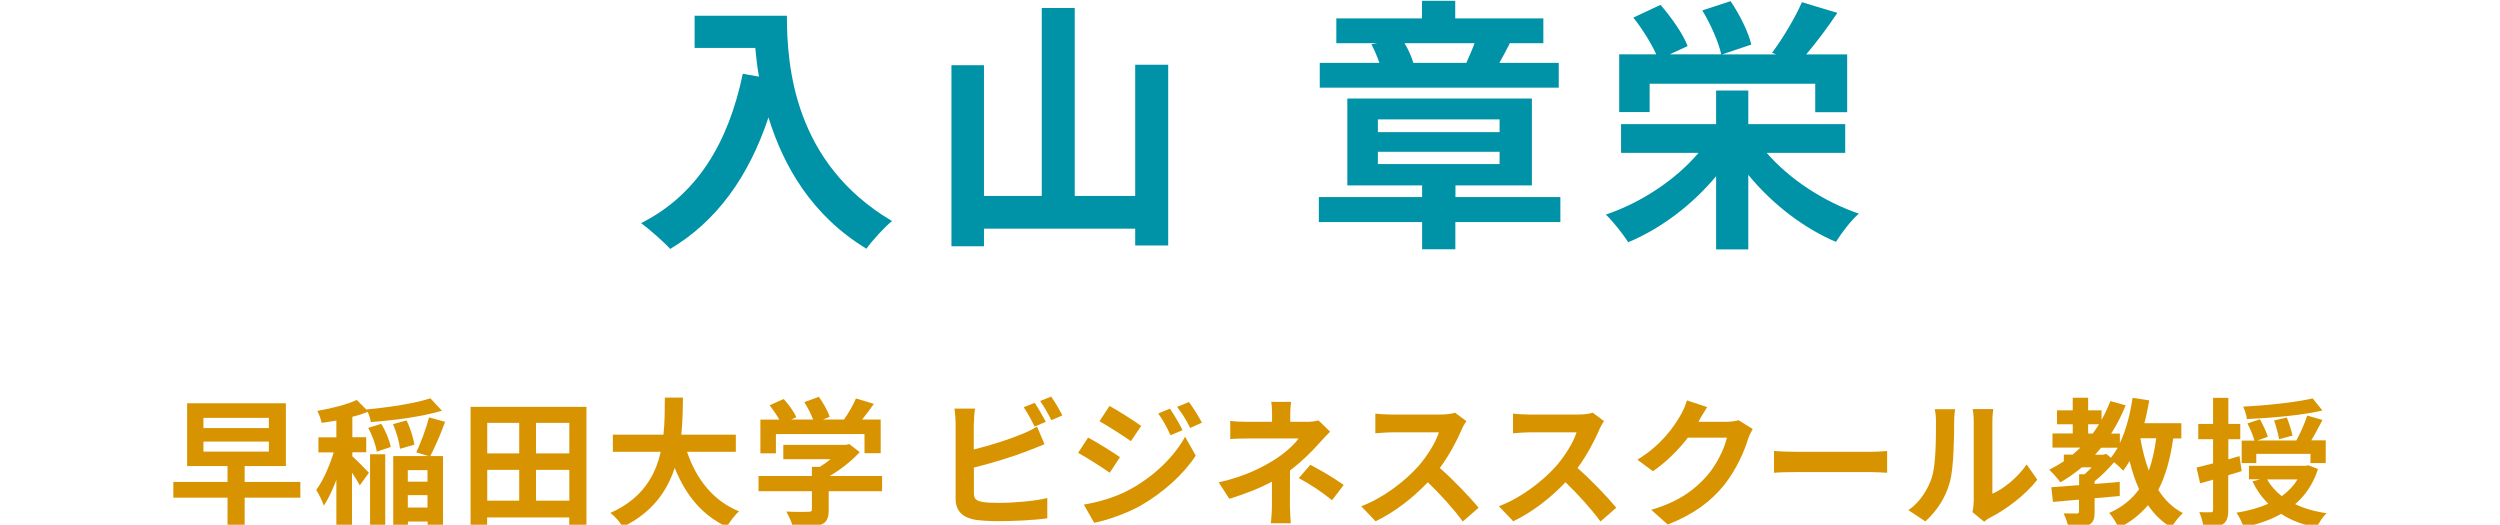 <?xml version="1.0" encoding="UTF-8"?>
<svg id="_レイヤー_1" data-name=" レイヤー 1" xmlns="http://www.w3.org/2000/svg" viewBox="0 0 215.91 45.32">
  <defs>
    <style>
      .cls-1 {
        fill: #d89400;
      }

      .cls-2 {
        fill: #0093a7;
      }
    </style>
  </defs>
  <g>
    <path class="cls-2" d="M67.96,1.36c0,4.35.62,12.74,9.08,17.73-.6.48-1.72,1.68-2.21,2.39-4.76-2.88-7.2-7.22-8.46-11.34-1.72,5.15-4.48,8.97-8.49,11.36-.51-.57-1.79-1.7-2.51-2.23,4.78-2.41,7.52-6.85,8.78-12.9l1.4.25c-.16-.87-.25-1.7-.32-2.48h-5.24V1.36h7.97Z"/>
    <path class="cls-2" d="M100.89,5.59v15.61h-2.85v-1.45h-13.06v1.52h-2.81V5.63h2.81v11.29h4.99V.69h2.85v16.23h5.22V5.59h2.85Z"/>
    <path class="cls-2" d="M134.75,19.18h-9.06v2.35h-2.87v-2.35h-8.92v-2.16h8.92v-1.01h-6.46v-7.5h15.94v7.5h-6.6v1.01h9.06v2.16h-.01ZM134.63,7.57h-20.65v-2.14h5.15c-.18-.53-.44-1.13-.69-1.61l.53-.09h-3.56V1.59h7.4V.07h2.87v1.52h7.61v2.14h-3.04l.14.02c-.32.62-.62,1.2-.9,1.68h5.13v2.14h0ZM119,11.41h10.51v-1.1h-10.51v1.1ZM119,14.17h10.51v-1.06h-10.51v1.06ZM121.3,3.73c.34.55.62,1.2.76,1.7h4.58c.23-.53.51-1.15.71-1.7,0,0-6.05,0-6.05,0Z"/>
    <path class="cls-2" d="M152.56,13.18c1.93,2.25,4.92,4.23,7.98,5.27-.67.57-1.52,1.7-1.98,2.44-2.83-1.2-5.54-3.31-7.57-5.79v6.44h-2.78v-6.32c-2.05,2.46-4.74,4.51-7.59,5.7-.44-.69-1.31-1.79-1.93-2.39,3.08-1.03,6.09-3.06,8-5.33h-6.69v-2.48h8.21v-2.9h2.78v2.9h8.37v2.48h-6.81v-.02ZM142.46,9.68h-2.62v-4.99h3.2c-.44-.96-1.22-2.23-1.98-3.17l2.35-1.1c.92,1.06,1.95,2.51,2.34,3.56l-1.54.71h4.44c-.21-1.01-.9-2.58-1.63-3.79l2.44-.8c.78,1.15,1.54,2.67,1.79,3.75l-2.53.85h4.69l-.37-.14c.9-1.2,1.98-2.99,2.58-4.37l3.06.92c-.85,1.29-1.84,2.58-2.69,3.59h3.54v4.99h-2.76v-2.46h-14.3v2.46h-.01Z"/>
  </g>
  <g>
    <path class="cls-1" d="M25.94,42.98h-4.81v2.55h-1.48v-2.55h-4.68v-1.36h4.68v-1.37h-3.49v-5.42h8.53v5.42h-3.56v1.37h4.81v1.36ZM17.57,36.97h5.65v-.88h-5.65v.88ZM17.57,39h5.65v-.86h-5.65v.86Z"/>
    <path class="cls-1" d="M30.4,39.38c.32.28,1.25,1.21,1.46,1.45l-.79,1.09c-.14-.28-.41-.7-.67-1.1v4.73h-1.35v-4.11c-.32.86-.7,1.67-1.09,2.23-.12-.41-.43-1-.65-1.36.59-.78,1.16-2.09,1.51-3.24h-1.32v-1.3h1.55v-1.45c-.43.08-.86.14-1.27.2-.06-.29-.23-.77-.38-1.03,1.24-.22,2.59-.56,3.41-.95l.88.88-.04-.06c1.97-.18,4.19-.52,5.52-.96l1,1.07c-1.73.52-4.1.83-6.15.98-.02-.24-.14-.6-.26-.88-.41.17-.85.31-1.33.43v1.76h1.2v1.3h-1.2v.31ZM32.92,36.6c.38.6.72,1.43.83,2l-1.21.41c-.08-.58-.4-1.43-.74-2.06l1.13-.35ZM31.96,39.23h1.31v6.3h-1.31v-6.3ZM34.54,38.75c-.05-.58-.31-1.46-.6-2.12l1.18-.32c.31.65.58,1.51.67,2.09l-1.25.36ZM38.44,36.43c-.38,1.07-.89,2.22-1.28,2.96h1.1v6.12h-1.33v-.47h-1.7v.53h-1.27v-6.18h3.06l-1.07-.32c.38-.8.86-2.07,1.1-3.02l1.39.38ZM35.22,40.6v1h1.7v-1h-1.7ZM36.92,43.83v-1.07h-1.7v1.07h1.7Z"/>
    <path class="cls-1" d="M50.65,35.14v10.28h-1.49v-.73h-7.09v.73h-1.43v-10.28h10ZM42.08,36.52v2.64h2.76v-2.64h-2.76ZM42.08,43.24h2.76v-2.66h-2.76v2.66ZM49.17,36.52h-2.88v2.64h2.88v-2.64ZM49.17,43.24v-2.66h-2.88v2.66h2.88Z"/>
    <path class="cls-1" d="M59.34,39.03c.79,2.34,2.24,4.22,4.49,5.13-.36.3-.83.94-1.06,1.34-2.17-1.02-3.56-2.77-4.5-5.09-.65,2-1.94,3.87-4.49,5.1-.23-.4-.65-.91-1.07-1.21,2.75-1.22,3.89-3.21,4.35-5.28h-4.13v-1.48h4.37c.12-1.13.11-2.22.12-3.2h1.56c-.01.98-.02,2.09-.14,3.2h4.71v1.48h-4.22Z"/>
    <path class="cls-1" d="M76.19,42.42h-4.62v1.6c0,.74-.16,1.12-.74,1.32-.56.2-1.31.23-2.33.23-.1-.41-.37-1.01-.59-1.39.77.04,1.66.04,1.9.02.25,0,.31-.05.31-.22v-1.56h-4.61v-1.31h4.61v-.79h.68c.31-.19.64-.42.92-.66h-4.07v-1.24h5.39l.31-.07.9.7c-.68.73-1.62,1.5-2.6,2.06h4.53v1.31ZM67.01,39.15h-1.34v-2.91h1.63c-.22-.4-.54-.86-.83-1.24l1.21-.54c.42.47.9,1.1,1.09,1.57l-.43.2h1.88c-.17-.47-.47-1.04-.76-1.5l1.26-.46c.38.52.78,1.25.94,1.73l-.58.23h1.81c.4-.56.8-1.26,1.03-1.82l1.55.47c-.32.46-.68.94-1.01,1.35h1.6v2.91h-1.4v-1.65h-7.65v1.65Z"/>
    <path class="cls-1" d="M84.1,36.55v2.27c1.42-.35,3.08-.88,4.15-1.33.43-.17.84-.36,1.31-.65l.65,1.52c-.47.19-1.01.42-1.4.56-1.21.48-3.14,1.08-4.7,1.46v2.22c0,.52.24.65.78.76.36.05.85.07,1.39.07,1.25,0,3.19-.16,4.17-.42v1.75c-1.13.17-2.95.25-4.27.25-.78,0-1.5-.05-2.01-.13-1.04-.19-1.64-.77-1.64-1.8v-6.54c0-.26-.04-.89-.1-1.25h1.78c-.06.36-.1.91-.1,1.25ZM90.32,36.43l-.97.41c-.24-.49-.61-1.2-.94-1.67l.95-.38c.3.44.73,1.2.96,1.64ZM91.75,35.88l-.95.41c-.25-.5-.64-1.2-.97-1.66l.95-.38c.32.44.77,1.21.97,1.63Z"/>
    <path class="cls-1" d="M96.72,39.49l-.88,1.34c-.68-.48-1.93-1.28-2.73-1.72l.86-1.32c.82.43,2.13,1.26,2.75,1.69ZM97.68,42.22c2.04-1.14,3.72-2.78,4.67-4.5l.92,1.63c-1.1,1.67-2.81,3.18-4.76,4.32-1.22.68-2.95,1.28-4.01,1.48l-.9-1.57c1.34-.23,2.78-.64,4.08-1.36ZM98.56,36.78l-.89,1.32c-.67-.47-1.92-1.27-2.71-1.72l.86-1.32c.79.43,2.11,1.27,2.73,1.72ZM102.13,37.15l-1.04.44c-.35-.76-.62-1.27-1.06-1.88l1.01-.42c.34.5.82,1.31,1.09,1.86ZM103.81,36.5l-1.02.46c-.38-.76-.68-1.22-1.13-1.82l1.02-.42c.37.48.84,1.26,1.13,1.79Z"/>
    <path class="cls-1" d="M111.43,35.81v.62h1.44c.37,0,.71-.04,1-.12l1,.97c-.31.3-.67.71-.94,1-.61.7-1.52,1.6-2.52,2.35,0,.96-.01,2.27-.01,3.02,0,.48.05,1.16.08,1.54h-1.73c.05-.34.1-1.06.1-1.54v-2.05c-1.1.59-2.39,1.08-3.68,1.48l-.92-1.42c2.31-.52,3.85-1.34,4.89-2,.92-.6,1.67-1.3,2.01-1.79h-4.34c-.43,0-1.19.01-1.56.05v-1.57c.46.07,1.12.08,1.54.08h2.07v-.62c0-.37-.02-.8-.07-1.1h1.71c-.04.29-.07.73-.07,1.1ZM112.17,41.29l1-1.15c1.1.6,1.73.95,2.88,1.74l-1.01,1.32c-1.04-.83-1.82-1.33-2.87-1.91Z"/>
    <path class="cls-1" d="M126.23,37.12c-.41.94-1.08,2.22-1.88,3.3,1.19,1.03,2.64,2.57,3.35,3.43l-1.37,1.19c-.78-1.08-1.89-2.3-3.02-3.39-1.27,1.34-2.87,2.59-4.51,3.37l-1.24-1.3c1.93-.72,3.79-2.18,4.92-3.44.79-.9,1.52-2.09,1.79-2.94h-4.07c-.5,0-1.16.07-1.42.08v-1.7c.32.05,1.06.08,1.42.08h4.23c.52,0,1-.07,1.23-.16l.98.73c-.1.13-.31.5-.42.74Z"/>
    <path class="cls-1" d="M138.12,37.12c-.41.94-1.08,2.22-1.88,3.3,1.19,1.03,2.64,2.57,3.35,3.43l-1.37,1.19c-.78-1.08-1.89-2.3-3.02-3.39-1.27,1.34-2.87,2.59-4.51,3.37l-1.24-1.3c1.93-.72,3.79-2.18,4.92-3.44.79-.9,1.52-2.09,1.79-2.94h-4.07c-.5,0-1.16.07-1.42.08v-1.7c.32.05,1.06.08,1.42.08h4.23c.52,0,1-.07,1.23-.16l.98.73c-.1.13-.31.5-.42.74Z"/>
    <path class="cls-1" d="M146.74,36.37s-.02.04-.04.06h2.41c.37,0,.77-.06,1.04-.14l1.22.76c-.13.23-.3.56-.4.86-.32,1.07-1.01,2.66-2.09,4.01-1.14,1.39-2.59,2.5-4.85,3.38l-1.42-1.27c2.46-.73,3.79-1.78,4.83-2.96.82-.94,1.51-2.38,1.7-3.27h-3.37c-.8,1.04-1.85,2.1-3.02,2.9l-1.34-1c2.1-1.28,3.14-2.83,3.74-3.86.18-.3.43-.85.54-1.26l1.75.58c-.28.42-.59.96-.73,1.22Z"/>
    <path class="cls-1" d="M155.14,39.02h6.44c.56,0,1.09-.05,1.4-.07v1.88c-.29-.01-.9-.06-1.4-.06h-6.44c-.68,0-1.49.02-1.93.06v-1.88c.43.04,1.31.07,1.93.07Z"/>
    <path class="cls-1" d="M166.85,41.19c.34-1.03.35-3.3.35-4.75,0-.48-.04-.8-.11-1.1h1.76c-.01.06-.08.59-.08,1.09,0,1.42-.04,3.95-.36,5.16-.36,1.36-1.12,2.53-2.13,3.44l-1.46-.97c1.06-.74,1.7-1.85,2.04-2.87ZM170.46,43.35v-6.99c0-.54-.08-1-.1-1.03h1.79s-.08.5-.08,1.04v6.27c.97-.42,2.16-1.37,2.96-2.53l.92,1.32c-1,1.3-2.72,2.59-4.07,3.27-.26.14-.41.26-.52.36l-1.01-.83c.05-.23.1-.56.1-.89Z"/>
    <path class="cls-1" d="M187.69,37.85c-.25,1.77-.66,3.24-1.29,4.46.54.85,1.24,1.55,2.12,2-.32.29-.77.85-.98,1.25-.83-.49-1.49-1.14-2.03-1.93-.66.79-1.49,1.44-2.53,1.97-.13-.34-.55-1-.82-1.3,1.13-.5,1.96-1.18,2.58-2.05-.34-.73-.6-1.55-.82-2.43-.18.3-.36.58-.55.83-.16-.18-.49-.49-.79-.73-.48.56-1.09,1.18-1.68,1.64v.24c.72-.05,1.45-.12,2.17-.18v1.22c-.72.07-1.45.13-2.17.19v1.18c0,.61-.11.94-.54,1.14-.43.19-.98.2-1.73.2-.06-.37-.24-.88-.41-1.21.46.01.98.01,1.13.01.16-.01.2-.05.2-.18v-1.02c-.83.07-1.6.14-2.25.2l-.14-1.27c.67-.05,1.5-.11,2.4-.18v-.94h.47c.2-.18.42-.38.62-.6h-.85c-.59.49-1.2.92-1.86,1.3-.19-.28-.67-.83-.96-1.09.44-.22.86-.47,1.26-.73v-.58h.77c.23-.19.44-.4.66-.6h-2.41v-1.22h1.75v-.8h-1.36v-1.2h1.36v-1.09h1.33v1.09h1.16v.82c.29-.5.54-1.06.76-1.62l1.32.37c-.35.88-.77,1.68-1.25,2.44h.75v.82c.53-1.12.89-2.49,1.1-3.91l1.44.22c-.12.67-.25,1.33-.42,1.97h3.19v1.32h-.71ZM180.34,37.44h.4c.19-.26.37-.53.54-.8h-.94v.8ZM181.89,39.19l.42.34c.2-.25.4-.54.58-.86h-1.43c-.17.2-.34.41-.52.6h.7l.25-.07ZM184.85,37.85c.17,1,.41,1.93.73,2.79.3-.82.5-1.75.64-2.79h-1.37Z"/>
    <path class="cls-1" d="M193.59,40.69c-.38.12-.77.24-1.15.35v3c0,.66-.12,1.02-.49,1.25-.35.23-.88.28-1.64.26-.04-.35-.19-.93-.37-1.32.44.02.85.02,1,.01.14,0,.19-.05.19-.2v-2.61l-1.12.31-.31-1.36c.41-.1.89-.22,1.43-.36v-2.09h-1.28v-1.32h1.28v-2.25h1.32v2.25h1.03v1.32h-1.03v1.74l.96-.28.19,1.3ZM200.19,40.51c-.41,1.28-1.09,2.28-1.97,3.03.78.37,1.68.64,2.71.78-.3.28-.68.85-.85,1.24-1.2-.24-2.22-.62-3.07-1.18-.95.54-2.05.91-3.25,1.15-.11-.36-.38-.96-.62-1.25,1.02-.16,1.94-.41,2.76-.78-.55-.53-1.01-1.18-1.37-1.92l.66-.19h-.96v-1.16h4.89l.23-.05.84.32ZM194.86,39.99h-1.26v-1.94h1.1c-.11-.42-.36-1.02-.6-1.48l1.08-.36c.26.48.56,1.1.68,1.51l-.9.32h3.36c.35-.62.73-1.5.94-2.15l1.32.38c-.32.61-.65,1.24-.97,1.76h1.25v1.96h-1.32v-.79h-4.68v.78ZM200.56,35.46c-1.81.41-4.37.64-6.51.73-.02-.31-.19-.78-.32-1.07,2.1-.11,4.52-.37,6-.71l.84,1.04ZM195.8,41.4c.31.56.74,1.04,1.26,1.45.56-.41,1.02-.88,1.36-1.45h-2.61ZM196.83,37.93c-.07-.42-.25-1.1-.43-1.62l1.1-.25c.2.5.41,1.15.49,1.56l-1.16.31Z"/>
  </g>
</svg>